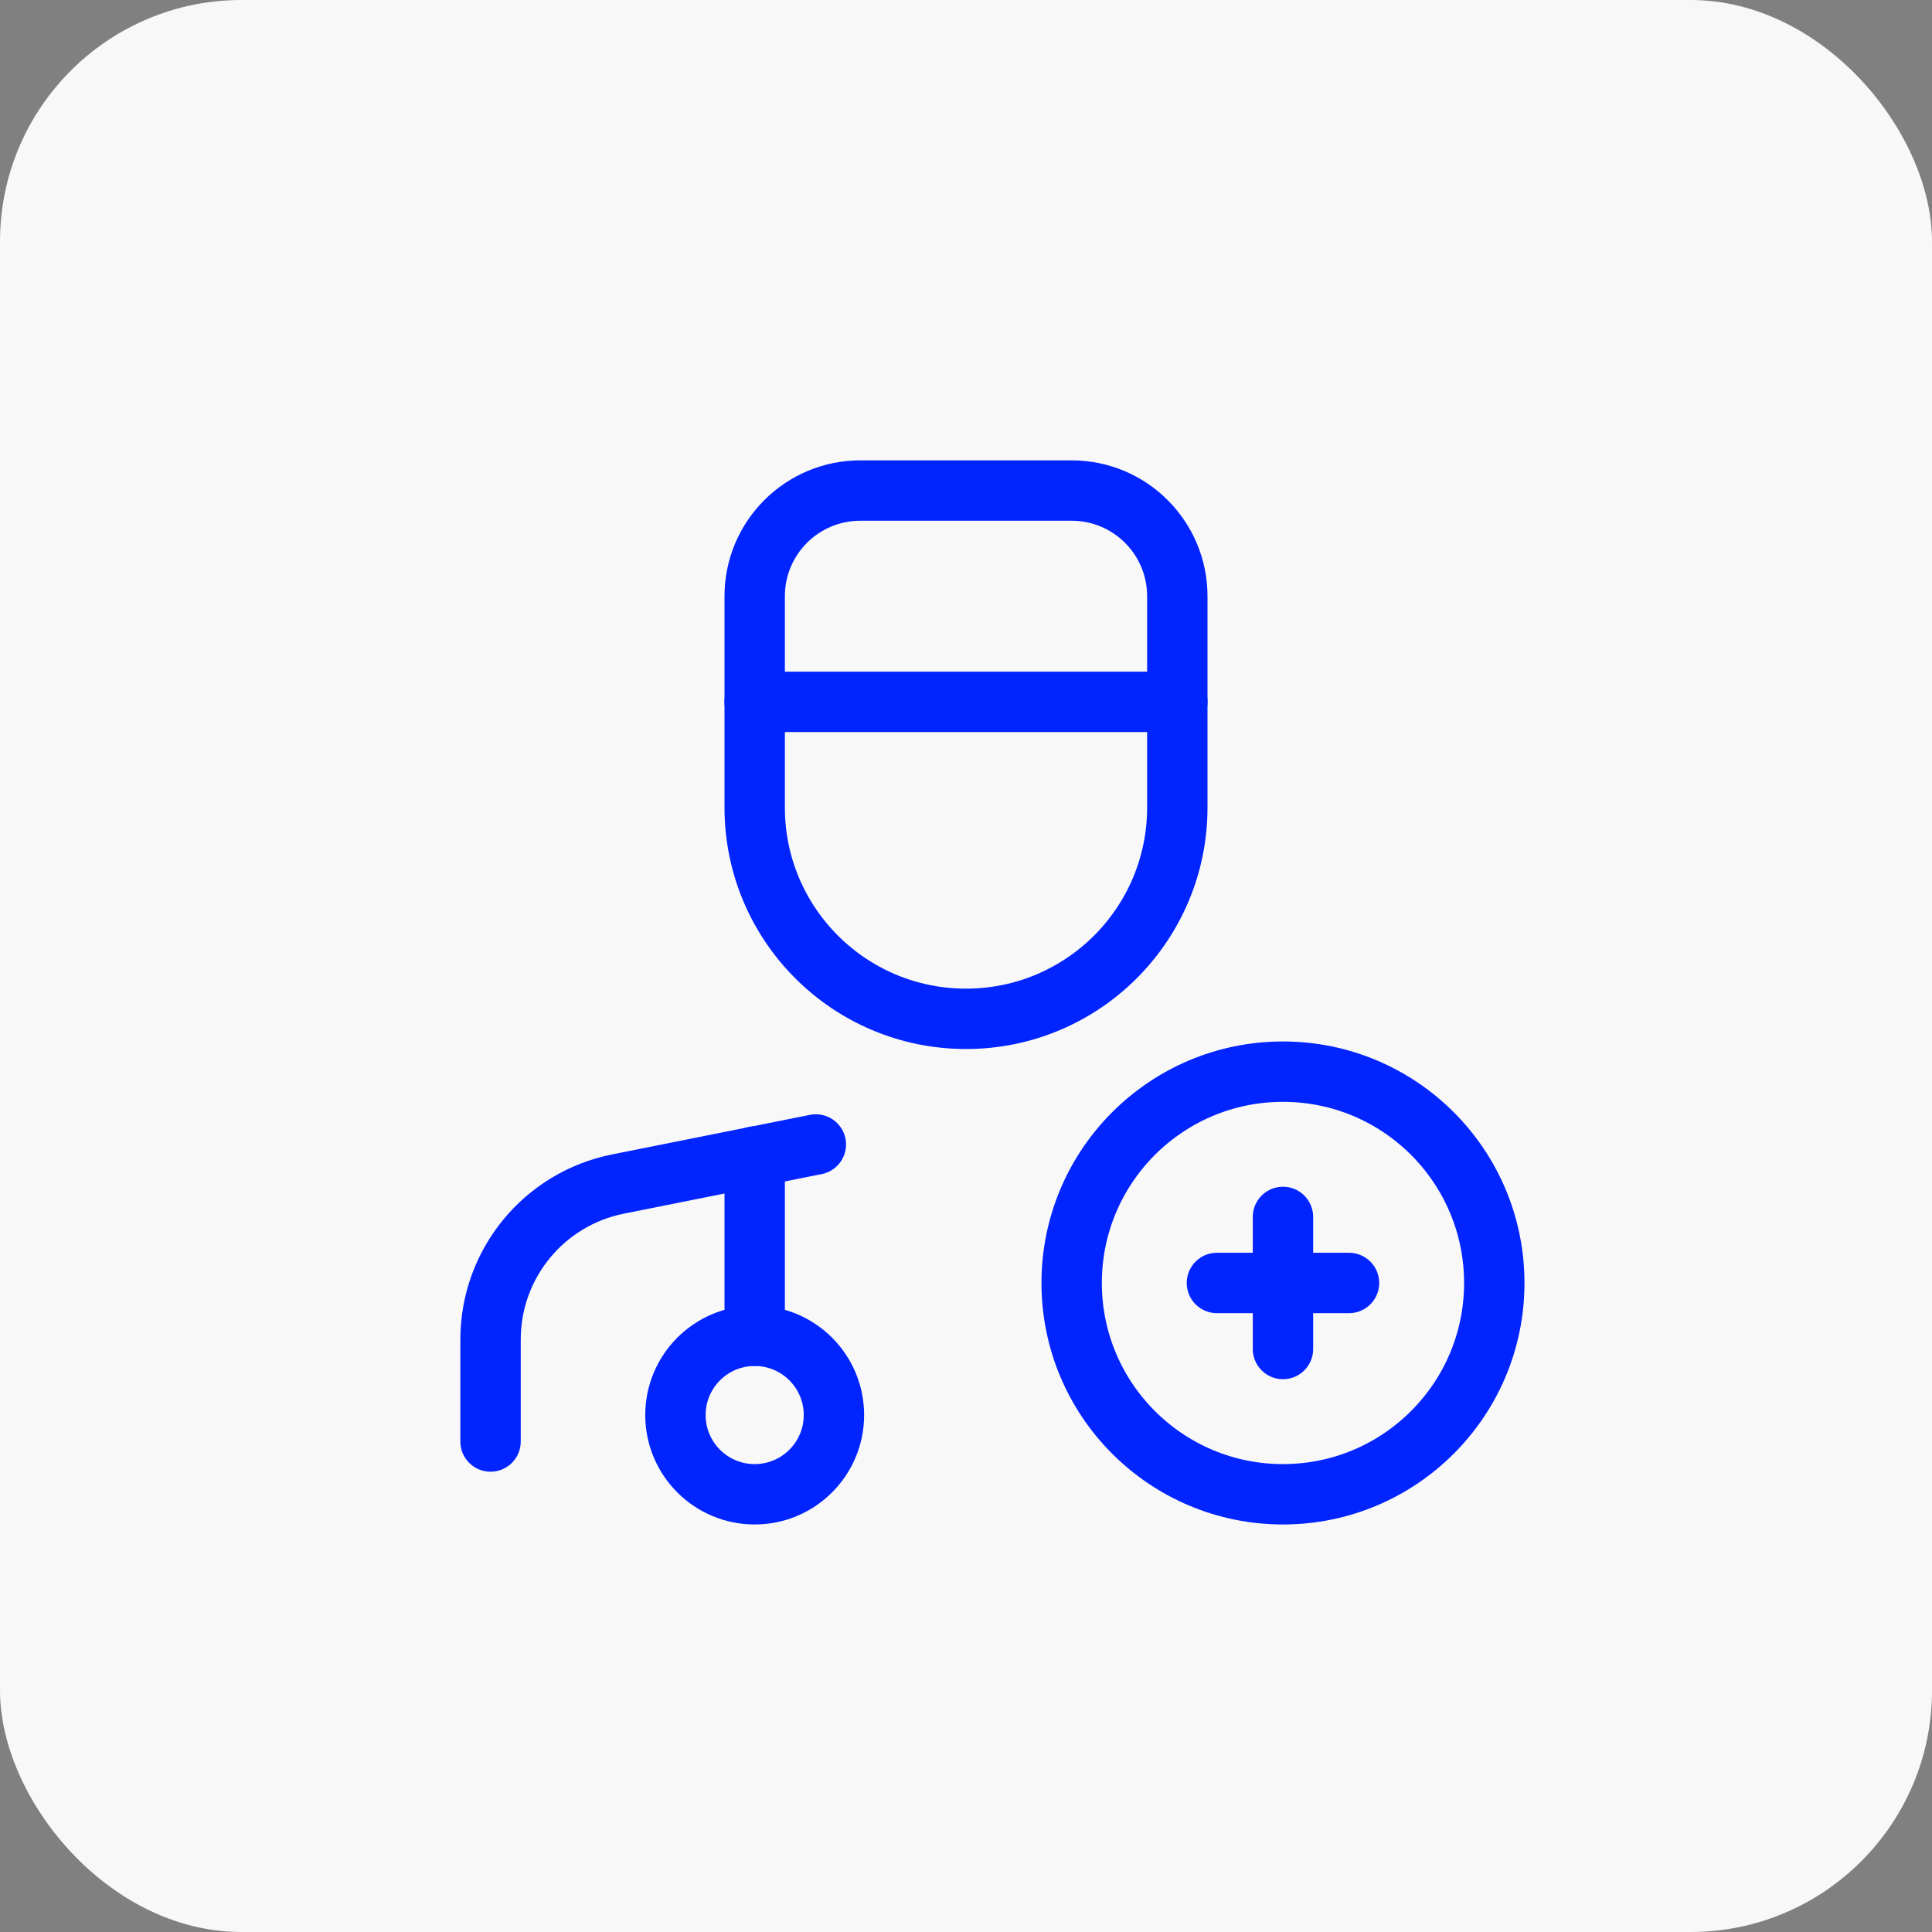 <svg width="64" height="64" viewBox="0 0 64 64" fill="none" xmlns="http://www.w3.org/2000/svg">
<rect x="0" y="0" width="64" height="64" fill="#808080" stroke="none"/>
<rect width="64" height="64" rx="8" fill="#F8F8F8"/>
<path d="M39 23.25H25" stroke="#0224FF" stroke-width="2" stroke-linecap="round" stroke-linejoin="round"/>
<path fill-rule="evenodd" clip-rule="evenodd" d="M28.5 16.25H35.5C37.433 16.25 39 17.817 39 19.75V26.75C39 30.616 35.866 33.75 32 33.75V33.75C28.134 33.75 25 30.616 25 26.75V19.75C25 17.817 26.567 16.25 28.5 16.25Z" stroke="#0224FF" stroke-width="2" stroke-linecap="round" stroke-linejoin="round"/>
<path d="M27.026 37.912L20.471 39.223C18.017 39.713 16.25 41.868 16.25 44.371V47.752" stroke="#0224FF" stroke-width="2" stroke-linecap="round" stroke-linejoin="round"/>
<path d="M25 38.312V44.248" stroke="#0224FF" stroke-width="2" stroke-linecap="round" stroke-linejoin="round"/>
<circle cx="25" cy="46.875" r="2.625" stroke="#0224FF" stroke-width="2" stroke-linecap="round" stroke-linejoin="round"/>
<path d="M42.5 40.312V44.688" stroke="#0224FF" stroke-width="2" stroke-linecap="round" stroke-linejoin="round"/>
<path d="M44.688 42.5H40.312" stroke="#0224FF" stroke-width="2" stroke-linecap="round" stroke-linejoin="round"/>
<circle cx="42.5" cy="42.5" r="7" stroke="#0224FF" stroke-width="2" stroke-linecap="round" stroke-linejoin="round"/>
</svg>
